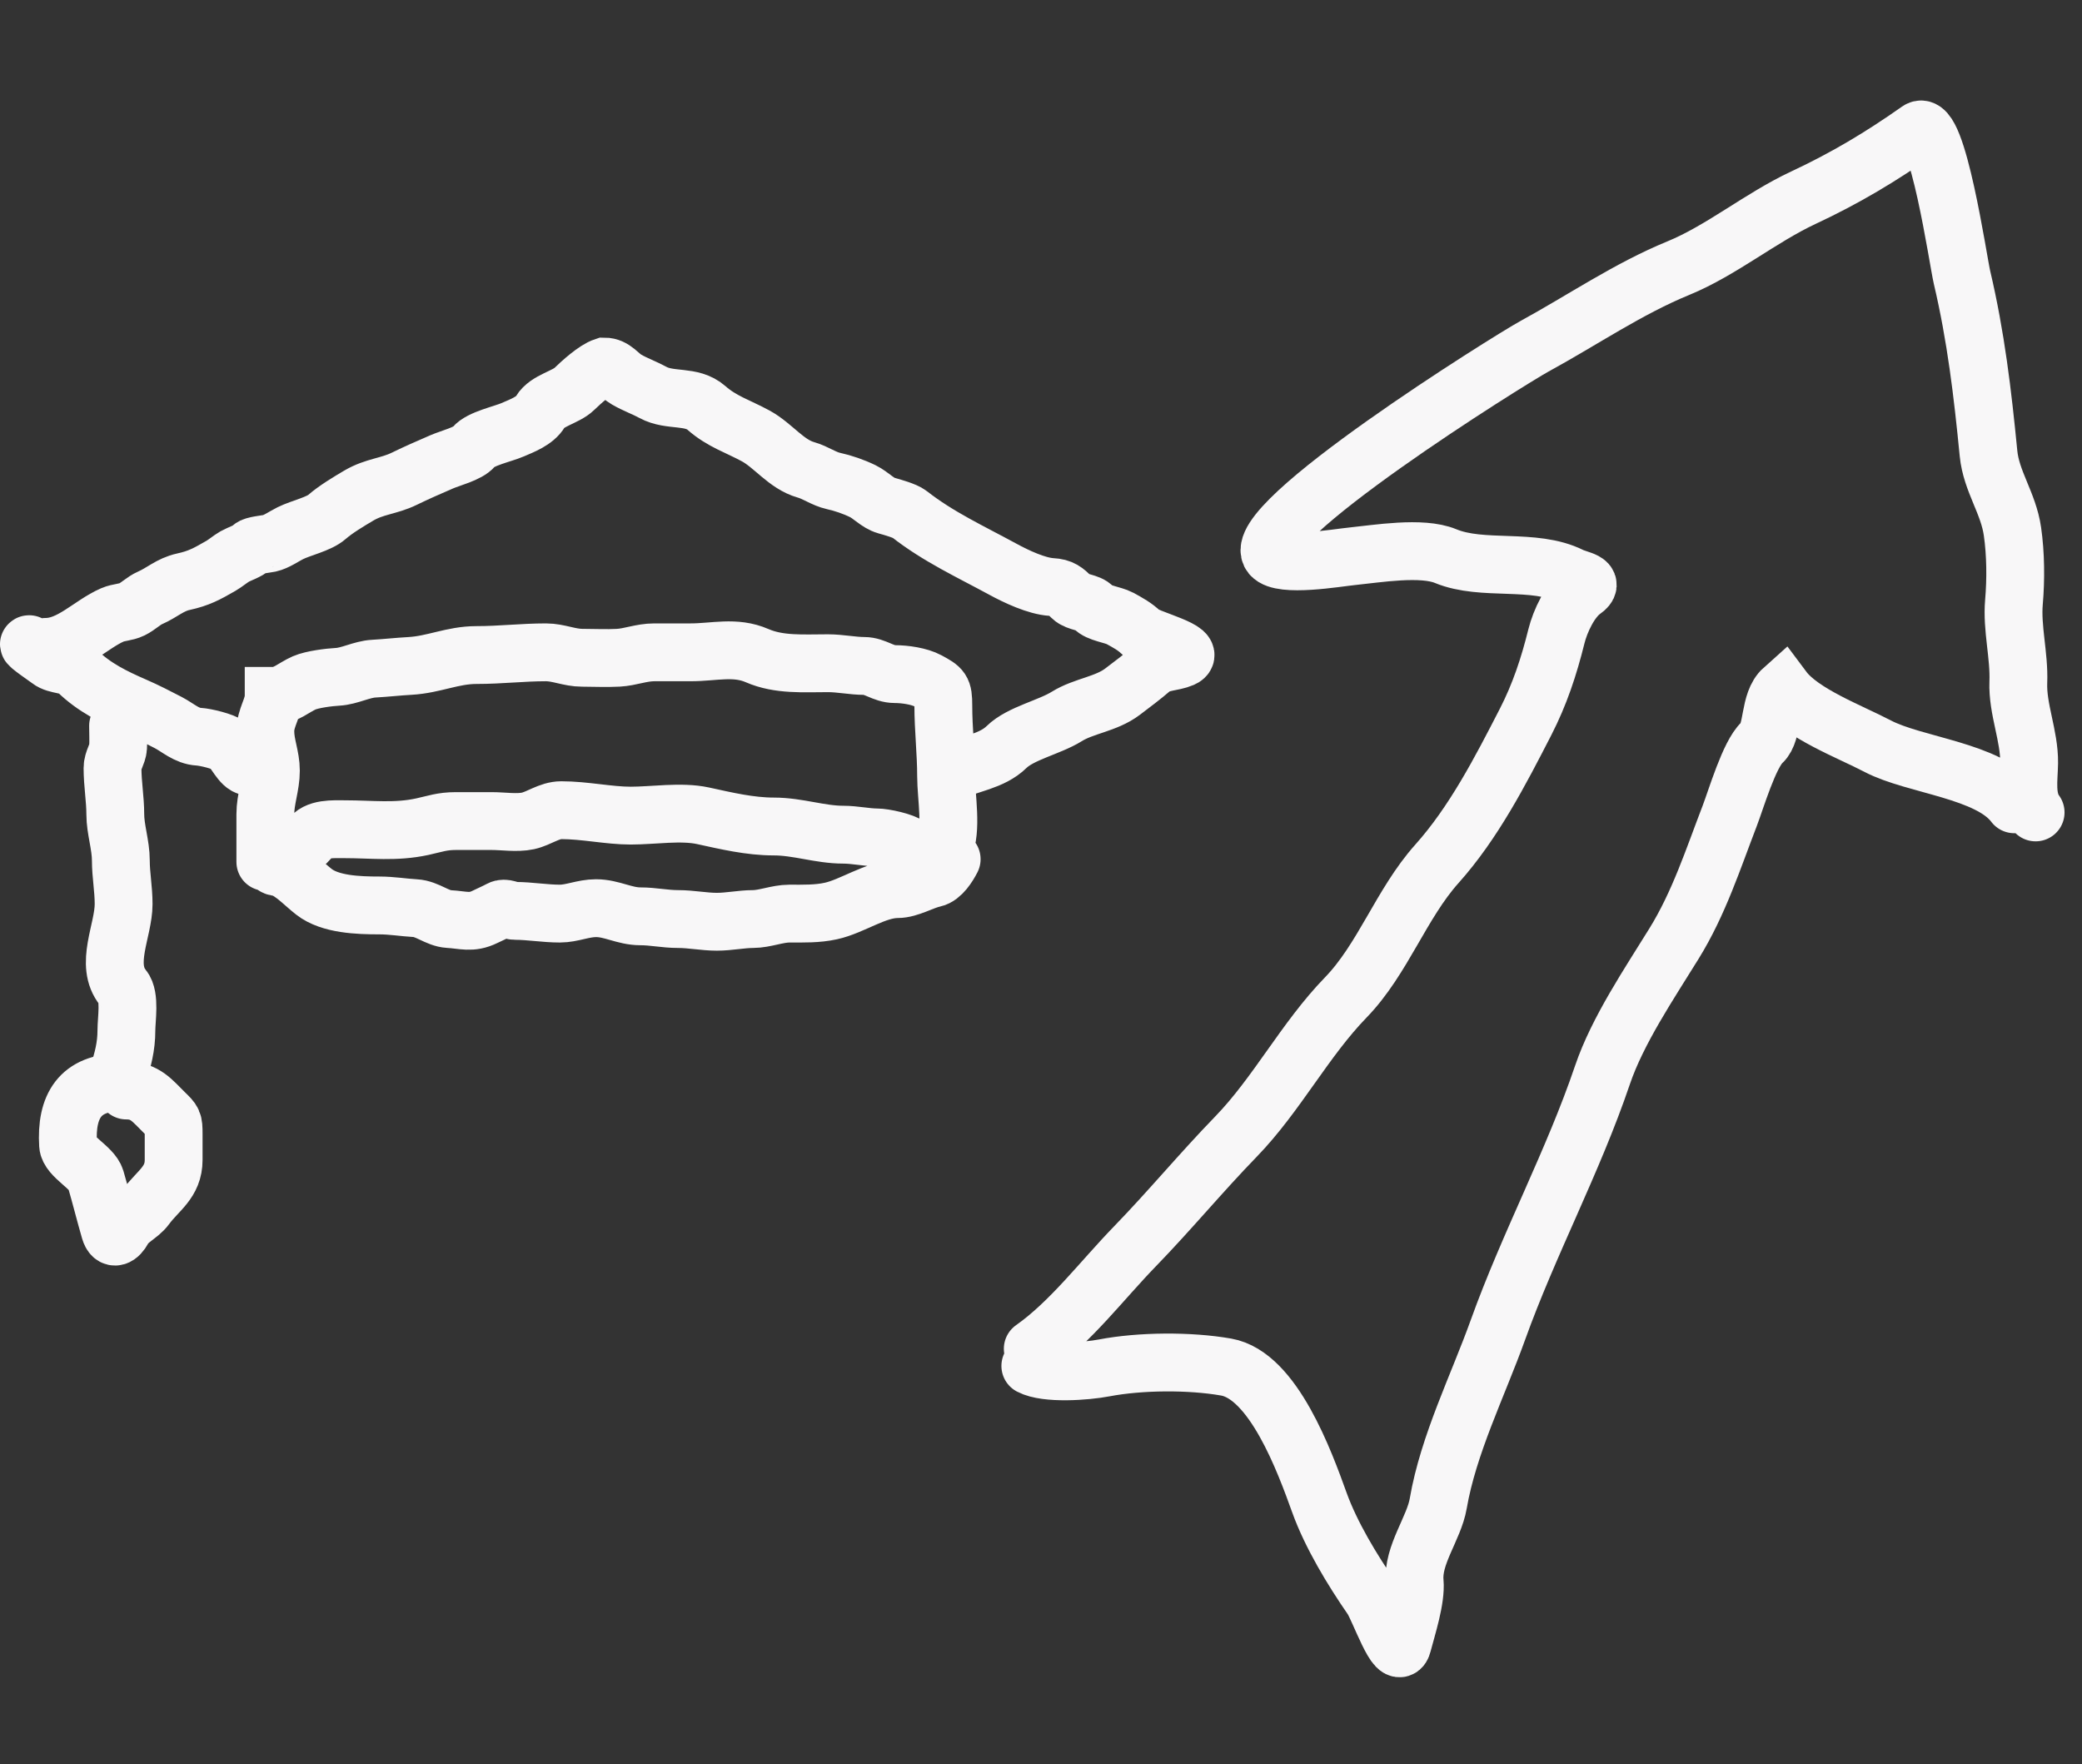 <?xml version="1.0" encoding="UTF-8"?> <svg xmlns="http://www.w3.org/2000/svg" width="72" height="61" viewBox="0 0 72 61" fill="none"><rect x="0" y="0" width="72" height="61" fill="#333333" stroke="none"/> <path d="M70.396 28.093C70.039 27.616 70.164 26.943 70.172 26.382C70.184 25.443 69.762 24.519 69.798 23.588C69.834 22.668 69.568 21.72 69.647 20.817C69.715 20.036 69.707 19.156 69.595 18.376C69.455 17.395 68.862 16.647 68.767 15.68C68.563 13.594 68.332 11.637 67.85 9.59C67.716 9.024 66.996 4.049 66.349 4.505C65.051 5.419 63.81 6.162 62.362 6.838C60.889 7.525 59.53 8.661 58.041 9.272C56.301 9.986 54.731 11.065 53.068 11.973C52.211 12.44 43.073 18.145 43.961 19.202C44.315 19.623 46.233 19.288 46.757 19.236C47.618 19.15 49.165 18.887 49.991 19.229C51.274 19.76 53.041 19.285 54.318 19.92C54.61 20.065 55.189 20.108 54.749 20.418C54.302 20.732 53.954 21.48 53.824 22.004C53.562 23.059 53.246 24.012 52.756 24.967C51.885 26.662 50.962 28.451 49.693 29.869C48.458 31.248 47.823 33.17 46.539 34.493C45.127 35.946 44.151 37.852 42.746 39.3C41.535 40.547 40.456 41.855 39.251 43.096C38.104 44.277 37.028 45.715 35.715 46.64M69.658 27.812C68.781 26.639 66.212 26.474 64.93 25.8C63.964 25.294 62.299 24.674 61.665 23.826C61.155 24.281 61.339 25.305 60.937 25.675C60.495 26.08 60.038 27.637 59.816 28.215C59.244 29.701 58.753 31.233 57.894 32.624C57.041 34.006 55.939 35.632 55.417 37.172C54.4 40.173 52.876 42.995 51.798 45.997C51.109 47.914 50.088 49.953 49.738 51.987C49.589 52.856 48.838 53.77 48.922 54.698C48.976 55.3 48.662 56.251 48.502 56.863C48.332 57.516 47.691 55.628 47.441 55.266C46.76 54.281 46.031 53.076 45.628 51.959C45.122 50.555 44.035 47.558 42.402 47.272C41.135 47.05 39.43 47.065 38.188 47.301C37.555 47.422 36.18 47.522 35.631 47.233" stroke="#F8F7F8" stroke-width="2" stroke-linecap="round"></path> <path d="M1.585 22.369C2.453 22.369 3.134 21.59 3.891 21.261C4.099 21.17 4.349 21.178 4.564 21.072C4.788 20.962 4.964 20.773 5.188 20.675C5.606 20.493 5.883 20.215 6.341 20.116C6.875 19.999 7.145 19.851 7.639 19.567C7.804 19.471 7.954 19.338 8.119 19.242C8.259 19.162 8.603 19.047 8.696 18.934C8.761 18.855 9.202 18.813 9.32 18.788C9.561 18.735 9.82 18.546 10.041 18.437C10.422 18.25 11.025 18.125 11.311 17.873C11.602 17.617 12.074 17.334 12.411 17.135C12.957 16.815 13.443 16.818 13.981 16.555C14.409 16.345 14.84 16.16 15.278 15.969C15.575 15.84 16.186 15.692 16.383 15.452C16.616 15.166 17.382 15.012 17.728 14.861C18.042 14.725 18.499 14.559 18.689 14.234C18.914 13.848 19.564 13.742 19.863 13.449C20.09 13.227 20.588 12.777 20.899 12.675C21.239 12.675 21.398 12.97 21.668 13.125C21.968 13.298 22.294 13.413 22.581 13.57C23.181 13.896 23.913 13.649 24.433 14.108C24.965 14.577 25.52 14.74 26.136 15.075C26.744 15.406 27.189 16.055 27.871 16.247C28.201 16.339 28.491 16.56 28.827 16.633C29.159 16.706 29.528 16.833 29.836 16.984C30.121 17.123 30.352 17.398 30.647 17.48L30.663 17.485C30.859 17.54 31.301 17.663 31.448 17.779C32.45 18.564 33.562 19.074 34.688 19.687C35.137 19.931 35.85 20.27 36.37 20.299C36.71 20.317 36.834 20.429 37.064 20.654C37.251 20.837 37.663 20.823 37.811 21.004C37.97 21.199 38.498 21.258 38.724 21.381L38.742 21.39C39.005 21.534 39.252 21.668 39.466 21.878C39.686 22.093 41.461 22.516 40.886 22.766C40.563 22.907 40.108 22.879 39.829 23.122C39.513 23.397 39.156 23.661 38.82 23.917C38.252 24.349 37.479 24.409 36.893 24.774C36.292 25.149 35.295 25.356 34.811 25.83C34.296 26.335 33.519 26.4 32.911 26.698M8.6 26.51C8.331 26.481 8.126 25.951 7.906 25.778C7.726 25.637 7.109 25.488 6.87 25.475C6.453 25.452 6.158 25.162 5.813 24.983C5.43 24.785 5.056 24.591 4.66 24.419C3.948 24.109 3.257 23.777 2.663 23.195C2.414 22.951 1.963 23.023 1.702 22.819C1.632 22.763 0.915 22.275 1.008 22.275M4.083 25.098C4.083 25.348 4.098 25.602 4.083 25.851C4.07 26.07 3.891 26.302 3.891 26.557C3.891 27.101 3.987 27.635 3.987 28.157C3.987 28.68 4.179 29.218 4.179 29.757C4.179 30.252 4.275 30.734 4.275 31.263C4.275 32.18 3.602 33.355 4.254 34.154C4.507 34.463 4.371 35.243 4.371 35.639C4.371 36.178 4.25 36.654 4.083 37.145M4.179 37.427C2.765 37.427 2.273 38.258 2.354 39.591C2.378 39.992 3.191 40.368 3.309 40.773C3.483 41.369 3.633 41.978 3.8 42.551C3.902 42.9 4.115 42.767 4.254 42.509C4.44 42.165 4.826 42.032 5.044 41.735C5.465 41.162 6.005 40.889 6.005 40.109V39.215C6.005 38.773 5.988 38.77 5.695 38.483C5.266 38.063 5.021 37.709 4.371 37.709M9.176 29.804V28.157C9.176 27.63 9.368 27.173 9.368 26.651C9.368 26.158 9.176 25.767 9.176 25.287C9.176 24.81 9.464 24.484 9.464 24.063C9.866 24.063 10.167 23.768 10.521 23.613C10.802 23.491 11.383 23.42 11.675 23.404C12.087 23.382 12.511 23.144 12.924 23.122C13.341 23.099 13.777 23.049 14.173 23.028C15.007 22.982 15.645 22.651 16.479 22.651C17.315 22.651 18.068 22.557 18.881 22.557C19.31 22.557 19.696 22.745 20.131 22.745C20.545 22.745 20.966 22.768 21.38 22.745C21.799 22.723 22.178 22.557 22.629 22.557H23.878C24.703 22.557 25.42 22.34 26.184 22.672C26.942 23.002 27.786 22.934 28.634 22.934C29.055 22.934 29.492 23.028 29.884 23.028C30.266 23.028 30.547 23.31 30.941 23.31C31.297 23.31 31.793 23.382 32.094 23.545C32.566 23.802 32.622 23.834 32.622 24.392C32.622 25.222 32.718 26.03 32.718 26.839C32.718 27.549 32.936 28.69 32.644 29.333C32.576 29.483 32.71 29.791 32.574 29.898C32.364 30.063 32.623 29.933 32.334 29.783C32.045 29.633 31.684 29.445 31.448 29.26C31.247 29.102 30.575 28.957 30.316 28.957C29.969 28.957 29.557 28.863 29.163 28.863C28.358 28.863 27.592 28.58 26.761 28.58C25.929 28.58 25.11 28.383 24.31 28.209C23.558 28.045 22.585 28.204 21.812 28.204C21.054 28.204 20.221 28.016 19.41 28.016C18.993 28.016 18.643 28.303 18.257 28.387C17.879 28.469 17.395 28.392 17.008 28.392H15.758C15.286 28.392 15.028 28.494 14.605 28.586C13.673 28.788 12.862 28.674 11.909 28.674C11.542 28.674 10.928 28.631 10.713 28.999C10.516 29.337 9.902 29.362 9.657 29.663C9.296 30.105 9.545 29.886 9.902 30.086C10.261 30.287 10.532 30.584 10.858 30.839C11.416 31.276 12.388 31.31 13.116 31.31C13.549 31.31 13.954 31.381 14.365 31.404C14.774 31.426 15.128 31.759 15.518 31.78C16.015 31.807 16.298 31.937 16.767 31.707C16.949 31.618 17.127 31.543 17.296 31.451C17.463 31.36 17.631 31.498 17.824 31.498C18.314 31.498 18.845 31.592 19.362 31.592C19.779 31.592 20.169 31.404 20.611 31.404C21.159 31.404 21.593 31.686 22.148 31.686C22.593 31.686 22.992 31.78 23.446 31.78C23.907 31.78 24.344 31.874 24.791 31.874C25.211 31.874 25.648 31.78 26.04 31.78C26.444 31.78 26.886 31.592 27.295 31.592C27.792 31.592 28.259 31.606 28.731 31.503C29.483 31.339 30.284 30.745 31.037 30.745C31.444 30.745 31.89 30.46 32.286 30.374C32.564 30.313 32.796 29.935 32.911 29.71" stroke="#F8F7F8" stroke-width="2" stroke-linecap="round"></path> </svg> 